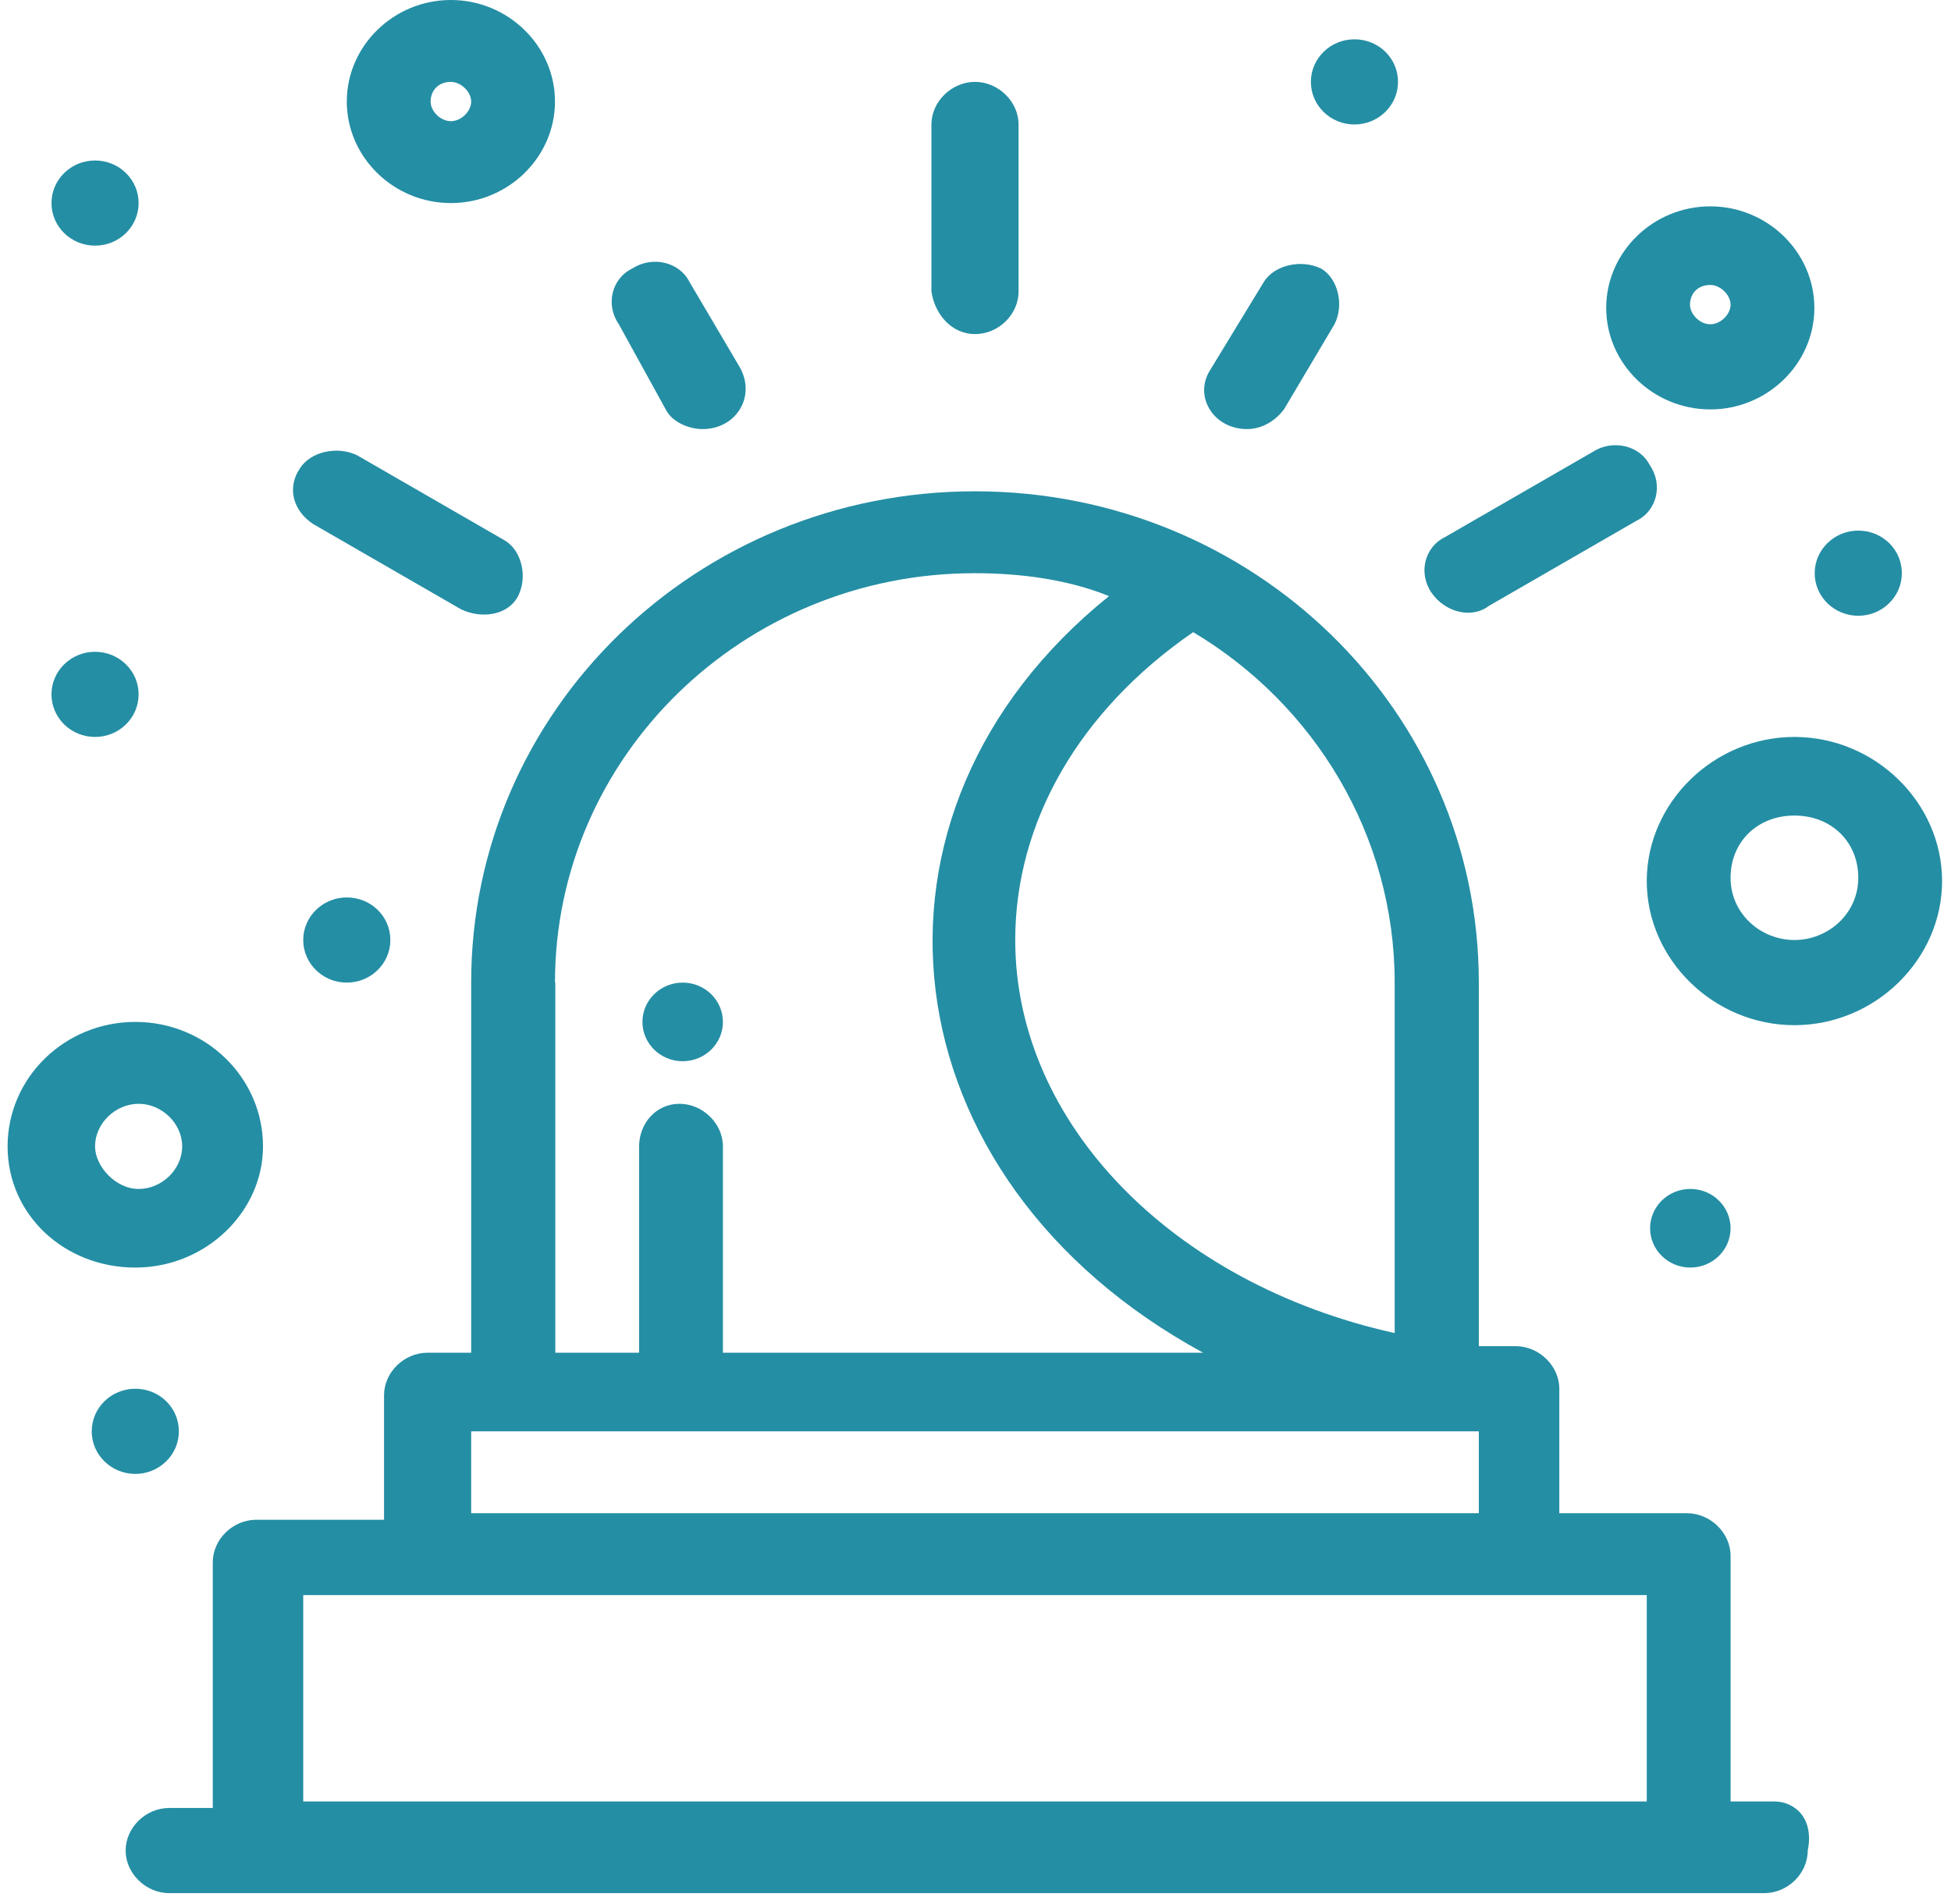 <svg xmlns="http://www.w3.org/2000/svg" width="167" height="163" viewBox="0 0 167 163" fill="none"><path d="M151.861 154.213H148.132V133.184C148.132 131.221 146.395 129.539 144.402 129.539H133.472V118.884C133.472 116.921 131.735 115.239 129.743 115.239H126.583V84.116C126.583 60.844 107.311 42.058 83.457 42.058C59.602 42.058 40.331 60.844 40.331 84.116V115.8H36.602C34.581 115.8 32.873 117.482 32.873 119.445V130.099H21.942C19.921 130.099 18.213 131.782 18.213 133.744V154.773H14.484C12.463 154.773 10.755 156.456 10.755 158.418C10.755 160.381 12.491 162.063 14.484 162.063H151.007C153.028 162.063 154.736 160.381 154.736 158.418C155.305 155.615 153.597 154.213 151.861 154.213ZM119.381 84.116V114.117C100.394 109.912 86.901 96.173 86.901 80.471C86.901 70.377 92.367 60.844 102.131 54.115C112.492 60.283 119.381 71.499 119.381 84.116ZM47.504 84.116C47.504 64.769 63.616 49.068 83.428 49.068C87.442 49.068 91.484 49.629 94.929 51.031C71.928 69.536 75.657 100.939 102.985 115.8H61.88V98.135C61.88 96.173 60.143 94.49 58.151 94.49C56.158 94.49 54.706 96.173 54.706 98.135V115.8H47.533V84.116H47.504ZM40.331 122.529H126.583V129.539H40.331V122.529ZM25.956 154.213V136.548H140.958V154.213H25.956Z" fill="#248EA4"></path><path d="M83.457 28.599C85.478 28.599 87.186 26.917 87.186 24.954V10.654C87.186 8.692 85.45 7.009 83.457 7.009C81.464 7.009 79.728 8.692 79.728 10.654V24.954C80.013 26.917 81.464 28.599 83.457 28.599Z" fill="#248EA4"></path><path d="M127.437 51.871L140.076 44.581C141.812 43.74 142.381 41.497 141.214 39.815C140.36 38.133 138.055 37.572 136.318 38.693L123.679 45.983C121.943 46.825 121.374 49.068 122.541 50.75C123.708 52.432 125.985 52.993 127.437 51.871Z" fill="#248EA4"></path><path d="M26.81 44.862L39.449 52.152C41.185 52.993 43.462 52.713 44.345 51.03C45.199 49.348 44.63 47.105 43.206 46.264L30.567 38.974C28.831 38.133 26.554 38.693 25.671 40.095C24.533 41.778 25.102 43.74 26.81 44.862Z" fill="#248EA4"></path><path d="M106.742 36.731C107.881 36.731 109.048 36.17 109.902 35.048L114.228 27.759C115.082 26.076 114.513 23.833 113.09 22.992C111.353 22.151 109.076 22.712 108.194 24.113L103.582 31.684C102.159 33.927 103.867 36.731 106.742 36.731Z" fill="#248EA4"></path><path d="M56.984 35.048C57.553 36.17 59.005 36.731 60.143 36.731C63.018 36.731 64.755 33.927 63.303 31.403L59.005 24.113C58.151 22.431 55.845 21.87 54.108 22.992C52.372 23.833 51.803 26.076 52.97 27.758L56.984 35.048Z" fill="#248EA4"></path><path d="M22.512 98.136C22.512 92.248 17.615 87.481 11.581 87.481C5.546 87.481 0.65 92.248 0.65 98.136C0.65 104.024 5.546 108.51 11.581 108.51C17.615 108.51 22.512 103.743 22.512 98.136ZM8.136 98.136C8.136 96.173 9.873 94.491 11.865 94.491C13.858 94.491 15.594 96.173 15.594 98.136C15.594 100.098 13.858 101.781 11.865 101.781C9.873 101.781 8.136 99.818 8.136 98.136Z" fill="#248EA4"></path><path d="M38.595 17.384C43.491 17.384 47.505 13.459 47.505 8.692C47.505 3.925 43.491 0 38.595 0C33.699 0 29.685 3.925 29.685 8.692C29.685 13.459 33.699 17.384 38.595 17.384ZM38.595 7.01C39.449 7.01 40.331 7.851 40.331 8.692C40.331 9.533 39.477 10.374 38.595 10.374C37.712 10.374 36.858 9.533 36.858 8.692C36.858 7.851 37.428 7.01 38.595 7.01Z" fill="#248EA4"></path><path d="M146.395 35.048C151.292 35.048 155.305 31.123 155.305 26.357C155.305 21.59 151.292 17.665 146.395 17.665C141.499 17.665 137.486 21.59 137.486 26.357C137.486 31.123 141.499 35.048 146.395 35.048ZM146.395 24.394C147.249 24.394 148.132 25.235 148.132 26.076C148.132 26.917 147.278 27.759 146.395 27.759C145.513 27.759 144.659 26.917 144.659 26.076C144.659 25.235 145.228 24.394 146.395 24.394Z" fill="#248EA4"></path><path d="M153.597 63.086C146.709 63.086 140.958 68.694 140.958 75.423C140.958 82.153 146.709 87.76 153.597 87.76C160.486 87.76 166.236 82.153 166.236 75.423C166.236 68.694 160.486 63.086 153.597 63.086ZM153.597 80.47C150.722 80.47 148.132 78.227 148.132 75.143C148.132 72.059 150.438 69.816 153.597 69.816C156.757 69.816 159.063 72.059 159.063 75.143C159.063 78.227 156.472 80.47 153.597 80.47Z" fill="#248EA4"></path><path d="M8.136 21.029C10.196 21.029 11.865 19.397 11.865 17.384C11.865 15.371 10.196 13.739 8.136 13.739C6.077 13.739 4.407 15.371 4.407 17.384C4.407 19.397 6.077 21.029 8.136 21.029Z" fill="#248EA4"></path><path d="M8.136 63.087C10.196 63.087 11.865 61.455 11.865 59.442C11.865 57.429 10.196 55.797 8.136 55.797C6.077 55.797 4.407 57.429 4.407 59.442C4.407 61.455 6.077 63.087 8.136 63.087Z" fill="#248EA4"></path><path d="M58.436 84.116C60.343 84.116 61.88 85.63 61.88 87.481C61.88 89.331 60.343 90.846 58.436 90.846C56.528 90.846 54.991 89.331 54.991 87.481C54.991 85.63 56.528 84.116 58.436 84.116Z" fill="#248EA4"></path><path d="M29.685 76.826C31.763 76.826 33.414 78.452 33.414 80.471C33.414 82.49 31.734 84.116 29.685 84.116C27.635 84.116 25.956 82.49 25.956 80.471C25.956 78.452 27.635 76.826 29.685 76.826Z" fill="#248EA4"></path><path d="M144.688 101.78C146.595 101.78 148.132 103.294 148.132 105.144C148.132 106.995 146.595 108.509 144.688 108.509C142.78 108.509 141.243 106.995 141.243 105.144C141.243 103.294 142.78 101.78 144.688 101.78Z" fill="#248EA4"></path><path d="M159.063 45.423C161.141 45.423 162.792 47.049 162.792 49.068C162.792 51.087 161.112 52.713 159.063 52.713C157.013 52.713 155.333 51.087 155.333 49.068C155.333 47.049 157.013 45.423 159.063 45.423Z" fill="#248EA4"></path><path d="M115.937 3.365C118.015 3.365 119.666 4.991 119.666 7.01C119.666 9.029 117.986 10.655 115.937 10.655C113.887 10.655 112.208 9.029 112.208 7.01C112.208 4.991 113.887 3.365 115.937 3.365Z" fill="#248EA4"></path><path d="M11.581 118.884C13.659 118.884 15.31 120.51 15.31 122.529C15.31 124.548 13.63 126.174 11.581 126.174C9.531 126.174 7.852 124.548 7.852 122.529C7.852 120.51 9.531 118.884 11.581 118.884Z" fill="#248EA4"></path></svg>